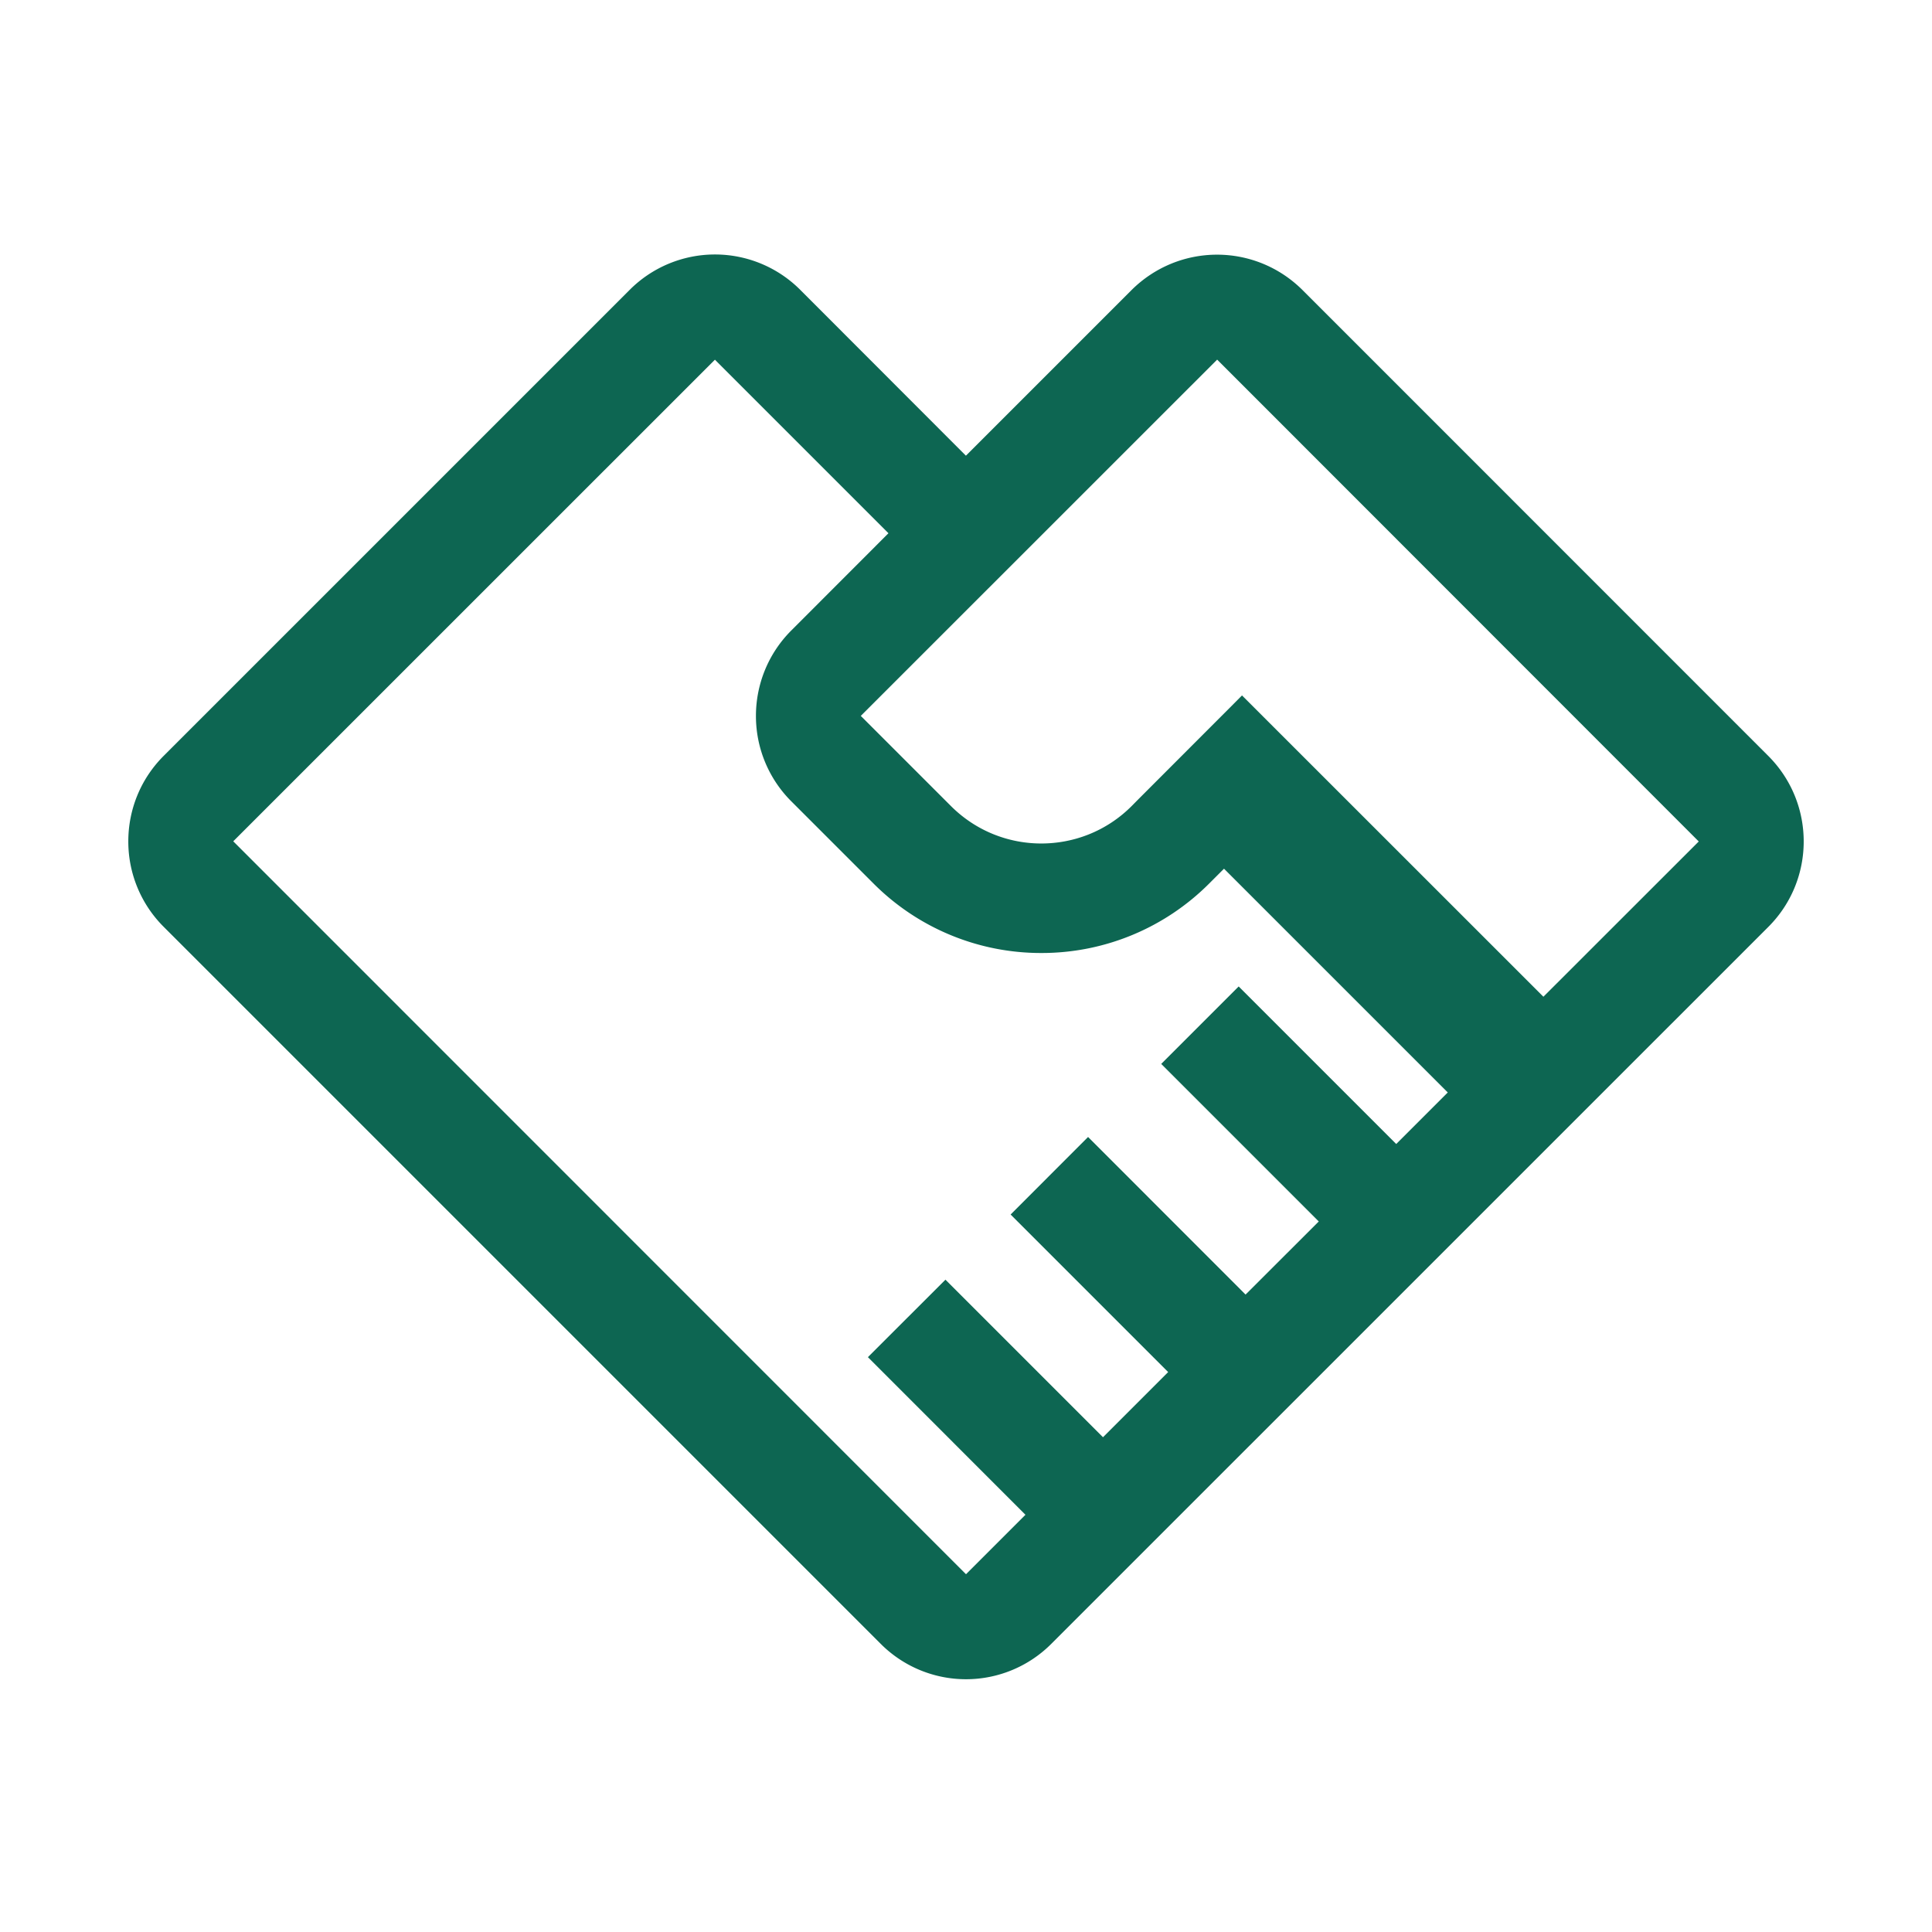 <?xml version="1.0" standalone="no"?><!DOCTYPE svg PUBLIC "-//W3C//DTD SVG 1.1//EN" "http://www.w3.org/Graphics/SVG/1.1/DTD/svg11.dtd"><svg t="1730443171272" class="icon" viewBox="0 0 1024 1024" version="1.1" xmlns="http://www.w3.org/2000/svg" p-id="9379" xmlns:xlink="http://www.w3.org/1999/xlink" width="100" height="100"><path d="M557.289 871.191a63.86 63.86 0 0 1-90.577 0l-379.951-379.951a63.86 63.86 0 0 1-18.758-45.289c0-16.431 6.237-32.815 18.758-45.335l246.877-246.877a63.86 63.86 0 0 1 90.624 0l87.692 87.785 87.785-87.785c12.567-12.474 28.905-18.758 45.335-18.758 16.384 0 32.768 6.284 45.289 18.758l246.877 246.924c12.521 12.567 18.758 28.905 18.758 45.335 0 16.384-6.237 32.768-18.758 45.289l-379.951 379.904z m102.865-185.018l38.819-38.772-83.503-83.503 41.053-41.053 83.503 83.503 27.322-27.322-118.598-118.598-7.913 7.913a125.347 125.347 0 0 1-88.902 36.771 125.347 125.347 0 0 1-88.902-36.771l-43.613-43.613a63.86 63.86 0 0 1-18.758-45.289c0-16.384 6.284-32.815 18.758-45.289l51.479-51.526-91.974-91.974L123.625 445.905 512 834.374l31.511-31.511-83.503-83.549 41.1-41.053 83.503 83.503 34.537-34.537-83.503-83.503 41.053-41.1 83.503 83.549z m240.221-240.175L645.12 190.604 456.239 379.439 504.087 427.287c13.219 13.172 30.487 19.782 47.802 19.782 17.315 0 34.63-6.563 47.849-19.782l3.677-3.724 49.524-49.571 5.353-5.399 159.744 159.697 82.385-82.339z" fill="#0d6652" p-id="9380"></path></svg>